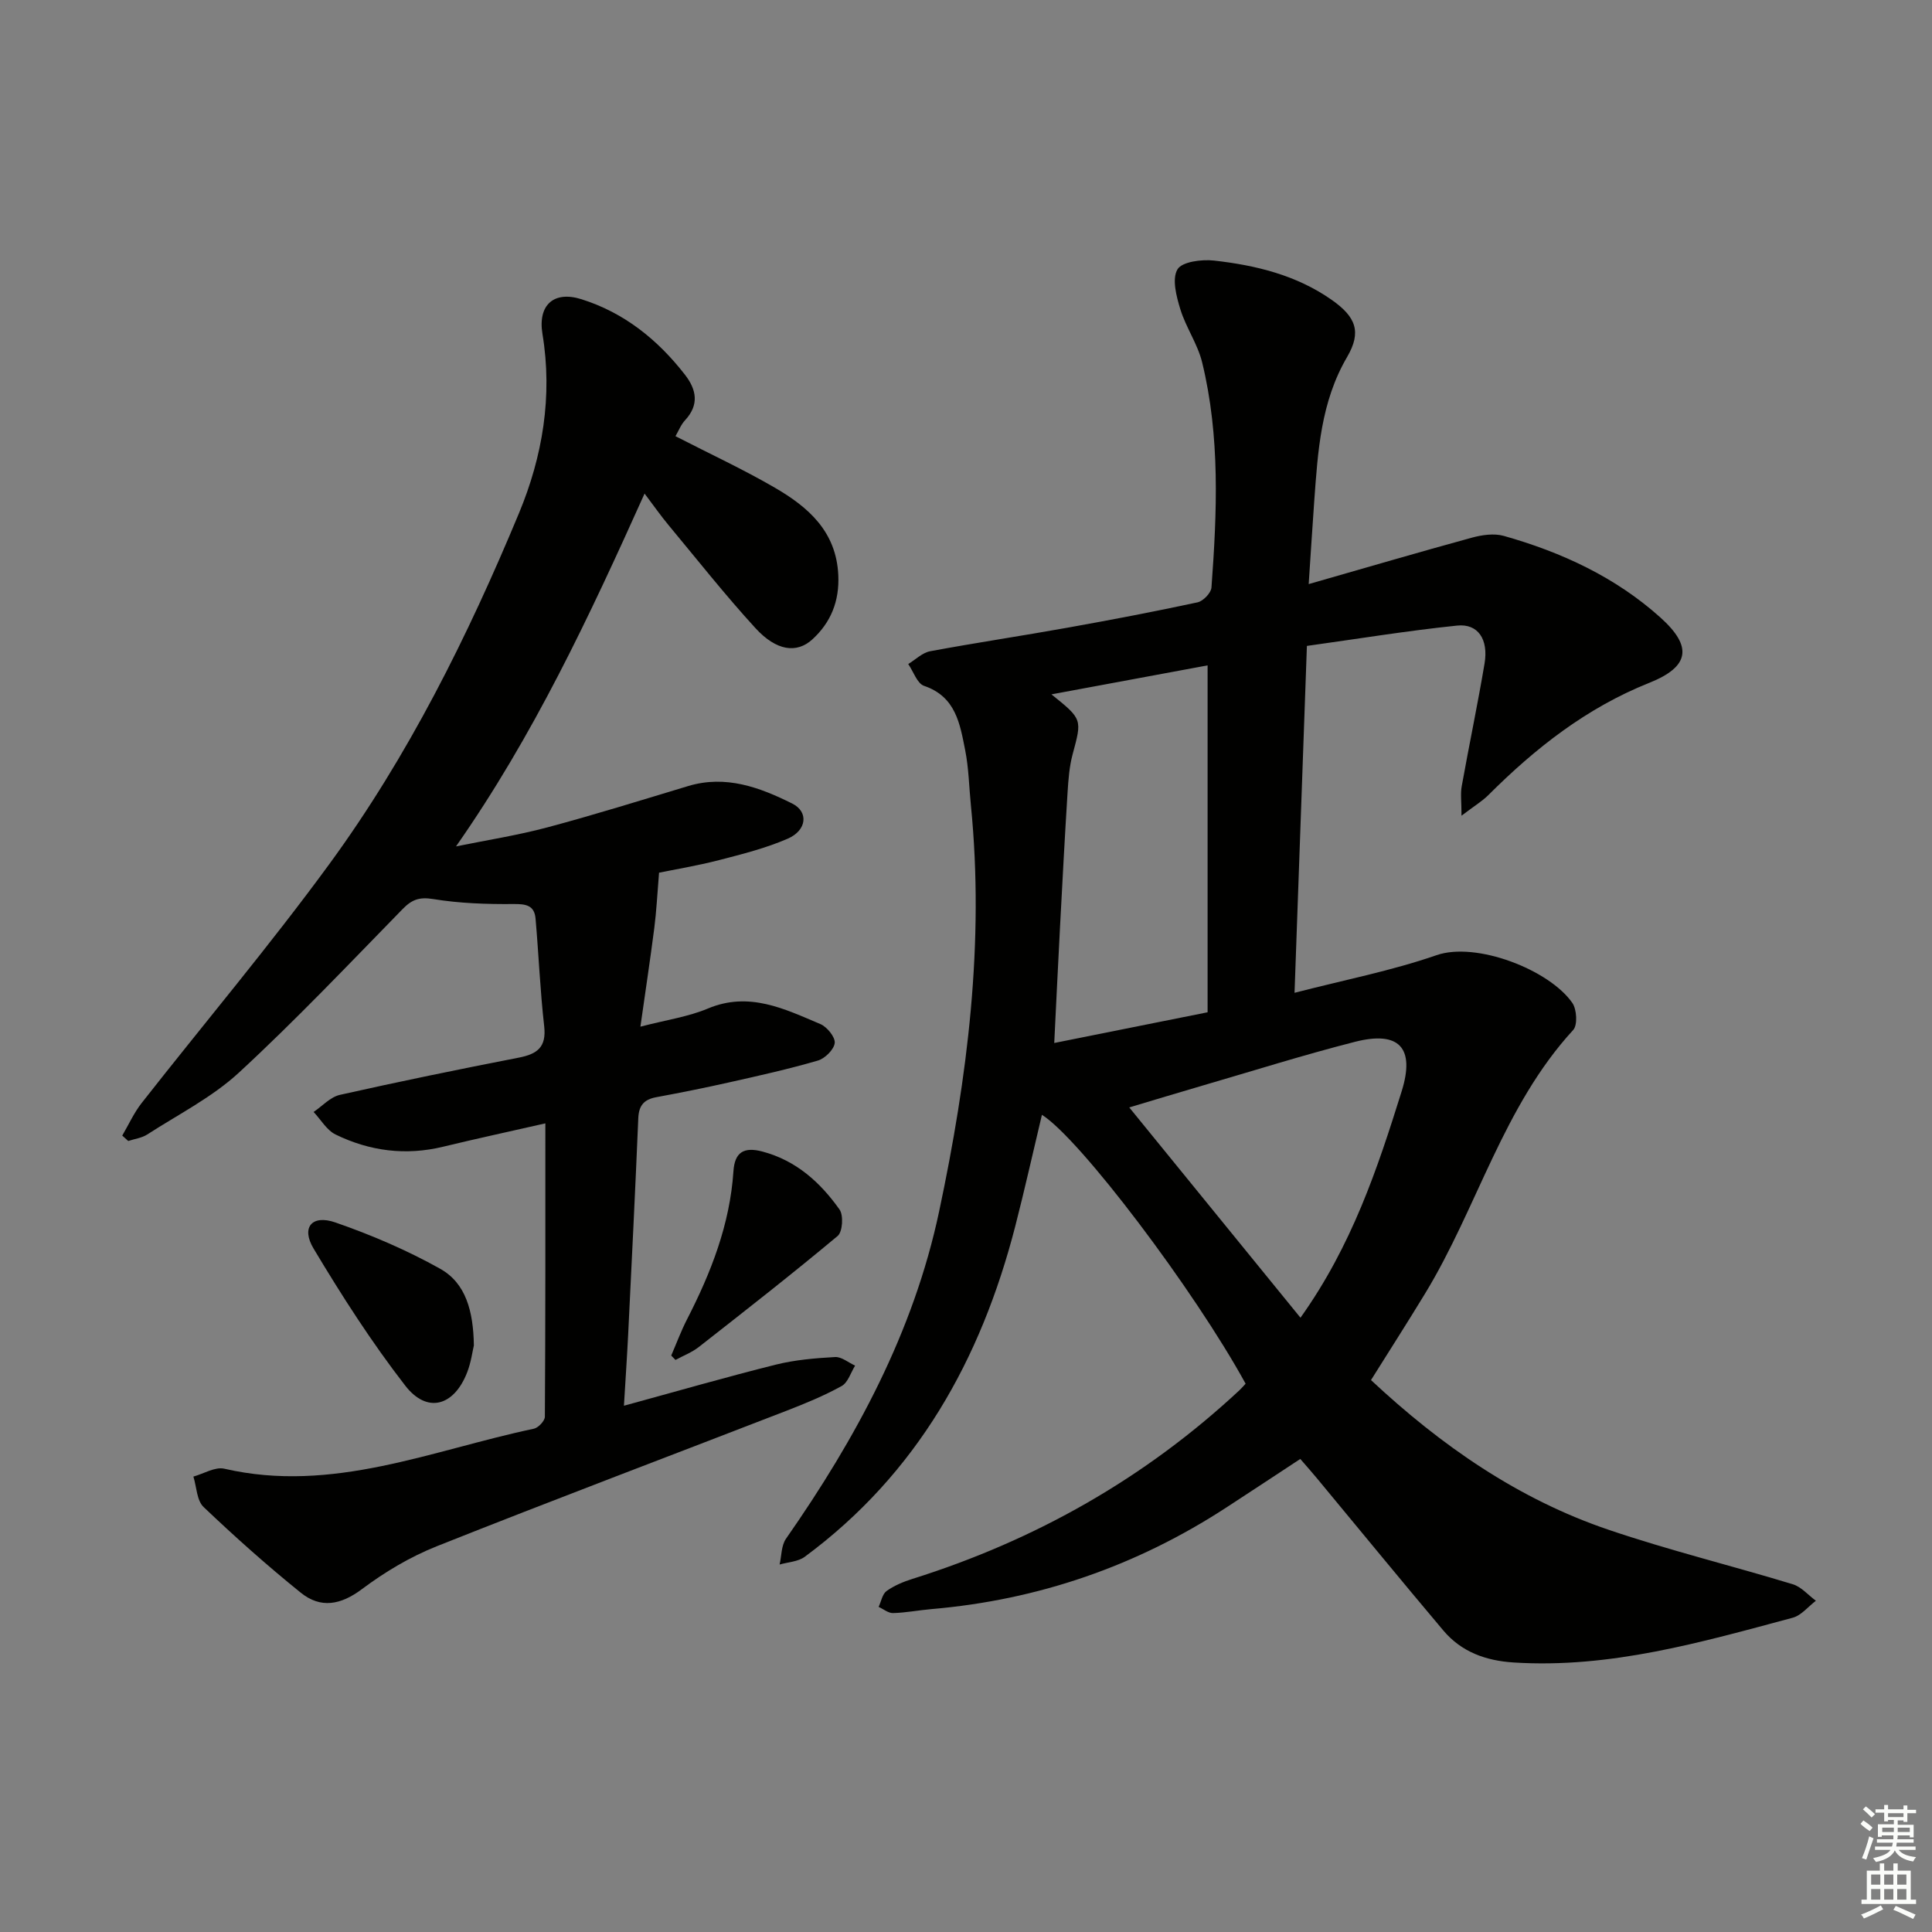 <svg enable-background="new 0 0 400 400" viewBox="0 0 400 400" xmlns="http://www.w3.org/2000/svg"><rect x="0" y="0" width="400" height="400" fill="#808080" stroke="none"/><g fill="#010100"><path d="m257.89 286.48c-10.62-19.38-34.33-50.76-42.17-55.67-1.86 7.78-3.57 15.49-5.54 23.14-7.1 27.51-20.3 51.18-43.57 68.37-1.38 1.02-3.45 1.09-5.2 1.6.41-1.8.34-3.94 1.32-5.34 14.48-20.76 26.39-42.74 31.7-67.74 5.89-27.74 9.42-55.7 6.58-84.14-.38-3.8-.44-7.65-1.18-11.38-1.08-5.43-1.93-11.09-8.51-13.32-1.44-.49-2.2-2.96-3.28-4.52 1.51-.91 2.92-2.35 4.55-2.65 9.46-1.76 18.99-3.18 28.46-4.88 8.99-1.61 17.96-3.32 26.88-5.24 1.17-.25 2.8-1.94 2.89-3.06 1.15-15.61 1.82-31.25-1.93-46.63-.93-3.8-3.35-7.21-4.51-10.98-.82-2.67-1.77-6.28-.6-8.27.93-1.59 5.04-2.11 7.59-1.82 8.62.97 17.01 3 24.31 8.11 5.05 3.54 6.27 6.64 3.22 11.86-5.45 9.31-6.05 19.53-6.8 29.81-.38 5.26-.7 10.52-1.15 17.2 11.87-3.4 22.78-6.6 33.74-9.6 2.11-.58 4.62-.95 6.65-.38 11.95 3.37 23.11 8.53 32.42 16.89 6.71 6.03 6.1 10.18-2.31 13.54-12.99 5.19-23.58 13.52-33.31 23.24-1.25 1.25-2.81 2.18-5.55 4.26 0-2.93-.24-4.55.04-6.08 1.52-8.48 3.3-16.92 4.73-25.42.84-5.02-1.35-8.31-5.68-7.86-10.36 1.07-20.66 2.76-31.1 4.21-.86 24.18-1.7 47.59-2.56 71.82 10.24-2.65 20.05-4.55 29.4-7.79 8.22-2.85 23.35 3.01 28.12 9.89.92 1.33 1.11 4.58.17 5.6-14.52 15.81-19.82 36.76-30.67 54.58-3.61 5.93-7.36 11.79-11.19 17.9 14.55 13.59 30.47 24.64 49.18 30.99 12.54 4.26 25.46 7.42 38.14 11.28 1.78.54 3.2 2.25 4.79 3.42-1.59 1.2-3.01 3.03-4.79 3.51-18.93 5.08-37.8 10.54-57.78 9.27-5.79-.37-10.81-2.18-14.56-6.62-8.8-10.43-17.44-20.99-26.15-31.49-1.06-1.28-2.16-2.52-3.47-4.03-5.15 3.39-10.24 6.75-15.34 10.07-18.6 12.11-38.94 19.13-61.06 21.02-2.64.23-5.27.75-7.91.82-.98.03-1.99-.83-2.99-1.28.53-1.12.77-2.65 1.65-3.29 1.58-1.13 3.48-1.92 5.36-2.51 25.47-8.01 48.14-20.83 67.7-39.06.46-.43.87-.92 1.27-1.35zm-7.87-76.9c0-24.08 0-47.94 0-71.82-10.28 1.91-21.05 3.91-32.33 6 6.44 5.17 6.34 5.14 4.38 12.43-.68 2.53-.87 5.21-1.04 7.84-.58 9.27-1.07 18.54-1.56 27.82-.42 7.91-.79 15.82-1.2 24.09 10.54-2.12 20.73-4.16 31.75-6.36zm19.23 63.24c10.65-14.94 15.94-30.86 20.94-46.85 2.83-9.03-.5-12.6-9.63-10.28-10.6 2.7-21.05 6-31.56 9.06-5.1 1.49-10.18 3.03-15.2 4.53 11.94 14.66 23.45 28.81 35.45 43.54z"/><path d="m132.59 212.56c5.42-1.41 9.92-2.05 13.96-3.75 8.54-3.59 15.87.07 23.29 3.21 1.38.58 3.1 2.69 2.98 3.91-.14 1.36-2.02 3.22-3.49 3.65-6.04 1.76-12.2 3.13-18.35 4.51-5.02 1.13-10.07 2.14-15.14 3.08-2.52.47-3.58 1.72-3.69 4.35-.62 14.96-1.37 29.91-2.1 44.86-.23 4.62-.55 9.24-.87 14.66 10.81-2.95 21.09-5.92 31.46-8.51 3.98-.99 8.15-1.34 12.26-1.57 1.34-.07 2.76 1.15 4.14 1.78-.9 1.44-1.47 3.49-2.78 4.22-3.61 2-7.48 3.59-11.34 5.09-24.16 9.36-48.41 18.5-72.48 28.08-5.49 2.18-10.75 5.32-15.49 8.87-4.41 3.31-8.57 4.07-12.68.75-6.96-5.61-13.65-11.58-20.12-17.74-1.42-1.35-1.44-4.16-2.11-6.3 2.14-.59 4.49-2.07 6.4-1.63 22.43 5.18 42.96-3.83 64.09-8.28.93-.2 2.28-1.63 2.28-2.49.13-19.96.1-39.93.1-60.73-7.67 1.75-14.43 3.2-21.14 4.83-7.77 1.89-15.23.92-22.29-2.52-1.84-.9-3.05-3.08-4.55-4.67 1.8-1.22 3.46-3.09 5.44-3.54 12.29-2.76 24.63-5.29 37-7.7 3.82-.74 5.79-2.13 5.3-6.49-.84-7.41-1.14-14.87-1.79-22.31-.24-2.77-2.02-3.04-4.61-3.01-5.53.05-11.13-.14-16.58-1.03-2.88-.47-4.42.11-6.34 2.08-11.16 11.42-22.16 23.03-33.88 33.85-5.55 5.12-12.56 8.66-18.98 12.81-1.13.73-2.62.91-3.94 1.35-.41-.37-.83-.75-1.24-1.12 1.32-2.25 2.41-4.68 4-6.72 12.94-16.5 26.48-32.55 38.85-49.46 16.37-22.38 28.67-47.16 39.29-72.68 4.88-11.74 6.99-24.22 4.86-37.11-.99-6.01 2.36-8.99 8.07-7.19 8.86 2.79 15.8 8.38 21.44 15.64 2.38 3.07 2.99 6.21.02 9.41-.86.92-1.34 2.19-1.99 3.31 7.06 3.63 13.99 6.84 20.57 10.66 6.92 4.02 12.72 9.05 13.14 18.1.25 5.4-1.54 9.79-5.35 13.29-3.26 3-7.49 2.4-11.8-2.31-6.29-6.87-12.07-14.2-18.02-21.36-1.57-1.89-2.99-3.92-4.94-6.5-11.45 25.47-22.98 50.1-39.04 73.05 6.32-1.29 12.73-2.29 18.95-3.95 9.77-2.61 19.44-5.63 29.13-8.55 7.79-2.34 14.82.28 21.54 3.63 3.42 1.71 3.02 5.54-.92 7.26-4.53 1.97-9.4 3.2-14.21 4.44-4.62 1.19-9.34 1.97-12.45 2.61-.37 4.48-.54 8-.99 11.49-.84 6.53-1.83 13.04-2.87 20.39z"/><path d="m98.11 278.56c-.28 1.15-.57 3.48-1.4 5.6-2.73 6.99-8.29 8.56-12.81 2.72-6.96-8.98-13.14-18.62-18.98-28.38-2.62-4.38-.34-7.08 4.5-5.41 7.47 2.59 14.85 5.75 21.74 9.61 5.27 2.97 6.84 8.72 6.95 15.86z"/><path d="m138.97 280.65c1.08-2.5 2.03-5.07 3.27-7.49 4.97-9.68 8.88-19.67 9.61-30.66.26-3.95 2.15-5.11 6.02-4.08 6.99 1.86 11.96 6.38 15.95 12 .85 1.2.63 4.62-.39 5.47-9.42 7.87-19.09 15.43-28.76 23-1.43 1.12-3.21 1.79-4.82 2.67-.3-.3-.59-.61-.88-.91z"/></g><path d="m385.2 377.6.6-.7c.6.4 1.3.9 1.9 1.5l-.6.7c-.8-.5-1.4-1-1.9-1.5zm.3 7.1c.6-1.4 1.1-2.9 1.5-4.5.3.1.6.3.9.4-.5 1.4-1 2.9-1.5 4.4zm.2-10.1.6-.6c.7.5 1.3 1.1 1.9 1.6l-.7.7c-.6-.6-1.2-1.2-1.8-1.7zm8.4-.8h.8v.9h1.8v.7h-1.8v1.8h-.8v-.3h-1.2v.9h3.3v2.6h-.8v-.4h-2.5c0 .3 0 .6-.1.8h3.4v.7h-3.5c0 .3-.1.6-.1.8h4v.7h-3.5c.7.9 1.9 1.3 3.6 1.5-.2.2-.4.5-.6.9-1.9-.3-3.2-1.1-3.8-2.3-.5 1.1-1.8 2-3.9 2.4-.2-.3-.4-.5-.6-.8 1.9-.4 3.1-.9 3.6-1.7h-3.2v-.7h3.5c.1-.2.1-.5.2-.8h-3.3v-.7h3.4c0-.2 0-.5 0-.8h-2.4v.3h-.8v-2.6h3.3v-.9h-1.2v.3h-.8v-1.8h-1.8v-.7h1.8v-.9h.8v.9h3.2zm-4.4 5.5h2.4c0-.3 0-.6 0-.9h-2.4zm1.2-3.1h3.2v-.8h-3.2zm4.4 2.2h-2.4v.9h2.5v-.9z" fill="#fbfcfa"/><path d="m389.2 385.8h.9v1.5h1.9v-1.5h.9v1.5h2.7v6h1.1v.9h-11.3v-.9h1.1v-6h2.7zm.2 8.7.5.8c-1.2.6-2.5 1.3-4 1.9-.2-.3-.3-.6-.6-.8 1.6-.6 3-1.3 4.1-1.9zm-2-4.3h1.9v-2.1h-1.9zm0 3.1h1.9v-2.2h-1.9zm2.7-3.1h1.9v-2.1h-1.9zm0 3.1h1.9v-2.2h-1.9zm2.4 1.3c1.4.6 2.7 1.2 4.1 1.8l-.5.9c-1.5-.7-2.8-1.4-4.1-1.9zm2.2-6.5h-1.9v2.1h1.9zm-1.9 5.2h1.9v-2.2h-1.9z" fill="#fbfcfa"/></svg>